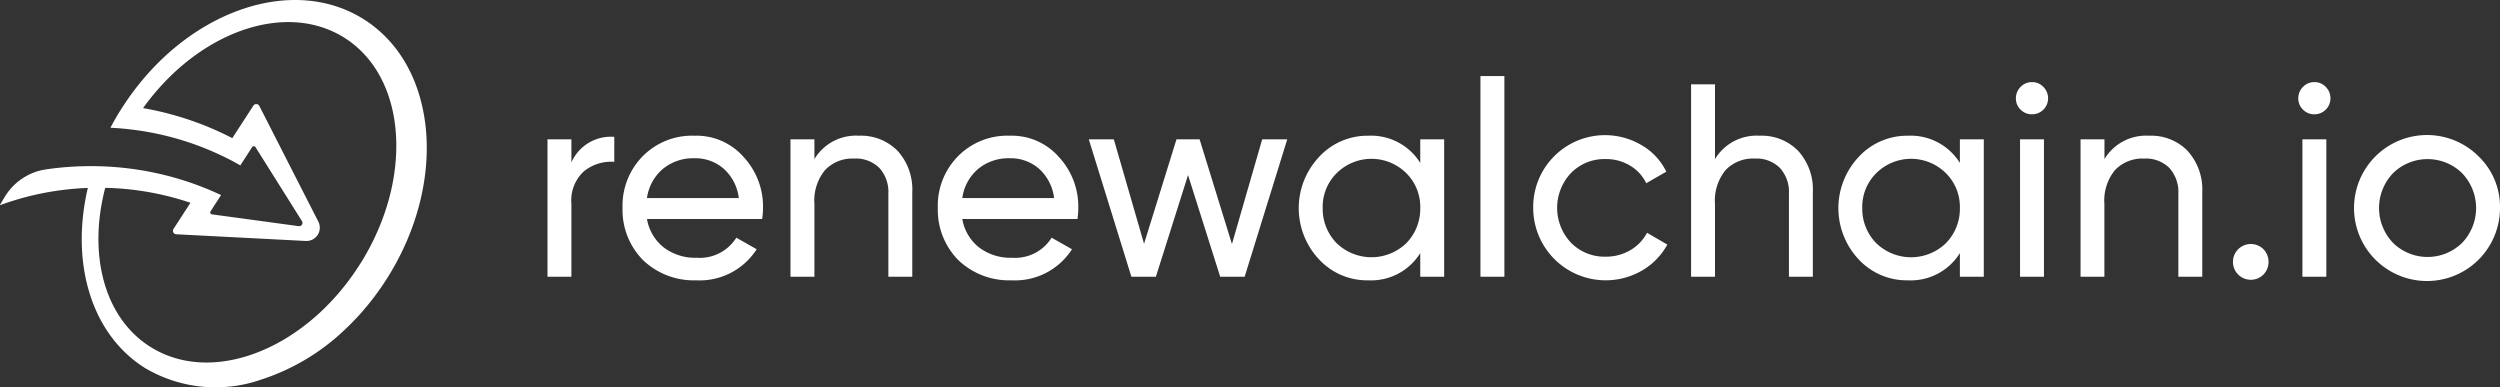 <svg xmlns="http://www.w3.org/2000/svg" xmlns:xlink="http://www.w3.org/1999/xlink" width="165.335" height="25.601" viewBox="0 0 165.335 25.601">
  <rect x="0" y="0" width="165.335" height="25.601" fill="#333333" stroke="none"/>
  <defs>
    <clipPath id="clip-path">
      <rect id="Rectangle_156910" data-name="Rectangle 156910" width="165.335" height="25.601" fill="none"/>
    </clipPath>
  </defs>
  <g id="Group_1324" data-name="Group 1324" clip-path="url(#clip-path)">
    <g id="Group_1362" data-name="Group 1362">
      <g id="Group_1361" data-name="Group 1361">
        <path id="Path_7295" data-name="Path 7295" d="M210.055,53.8V52.27h-1.581v9.089h1.581V56.542a2.608,2.608,0,0,1,.836-2.163,2.862,2.862,0,0,1,2-.62V52.107a2.852,2.852,0,0,0-2.836,1.691" transform="translate(-172.266 -43.057)" fill="#fff"/>
        <path id="Path_7296" data-name="Path 7296" d="M246.338,56.483a4.812,4.812,0,0,0-1.273-3.382,4.14,4.14,0,0,0-3.254-1.418,4.582,4.582,0,0,0-3.437,1.364,4.668,4.668,0,0,0-1.326,3.417,4.726,4.726,0,0,0,1.344,3.435,4.85,4.85,0,0,0,3.527,1.346,4.472,4.472,0,0,0,4-2.055l-1.346-.763a2.847,2.847,0,0,1-2.617,1.326,3.425,3.425,0,0,1-2.183-.682,3.041,3.041,0,0,1-1.109-1.881h7.617a4.854,4.854,0,0,0,.056-.709m-7.673-.673a3.066,3.066,0,0,1,1.047-1.926,3.149,3.149,0,0,1,2.1-.709,2.842,2.842,0,0,1,1.926.691,3.1,3.1,0,0,1,1,1.943Z" transform="translate(-195.877 -42.707)" fill="#fff"/>
        <path id="Path_7297" data-name="Path 7297" d="M308.087,52.692a3.384,3.384,0,0,0-2.565-1.009,3.2,3.2,0,0,0-2.943,1.545V51.92h-1.583v9.089h1.583V56.192a3.164,3.164,0,0,1,.709-2.245,2.512,2.512,0,0,1,1.926-.754,2.2,2.2,0,0,1,1.655.617,2.351,2.351,0,0,1,.6,1.709v5.491h1.581v-5.58a3.8,3.8,0,0,0-.962-2.737" transform="translate(-248.718 -42.707)" fill="#fff"/>
        <path id="Path_7298" data-name="Path 7298" d="M366.389,56.483a4.813,4.813,0,0,0-1.273-3.382,4.14,4.14,0,0,0-3.254-1.418,4.573,4.573,0,0,0-3.435,1.364,4.66,4.66,0,0,0-1.328,3.417,4.729,4.729,0,0,0,1.346,3.435,4.846,4.846,0,0,0,3.527,1.346,4.466,4.466,0,0,0,4-2.055l-1.344-.763a2.848,2.848,0,0,1-2.619,1.326,3.423,3.423,0,0,1-2.181-.682,3.021,3.021,0,0,1-1.109-1.881h7.617a4.838,4.838,0,0,0,.054-.709m-7.671-.673a3.053,3.053,0,0,1,1.044-1.926,3.15,3.15,0,0,1,2.1-.709,2.852,2.852,0,0,1,1.928.691,3.119,3.119,0,0,1,1,1.943Z" transform="translate(-295.078 -42.707)" fill="#fff"/>
        <path id="Path_7299" data-name="Path 7299" d="M426.04,53.048l-2,6.926L421.9,53.048h-1.528l-2.145,6.909-2-6.909h-1.655l2.818,9.089h1.619l2.127-6.725,2.127,6.725h1.617l2.818-9.089Z" transform="translate(-342.566 -43.834)" fill="#fff"/>
        <path id="Path_7300" data-name="Path 7300" d="M502.571,51.919v1.563a3.828,3.828,0,0,0-3.435-1.8,4.35,4.35,0,0,0-3.254,1.4,4.942,4.942,0,0,0,0,6.781,4.333,4.333,0,0,0,3.254,1.382,3.828,3.828,0,0,0,3.435-1.8v1.563h1.581V51.919Zm-.926,6.873a3.32,3.32,0,0,1-4.6,0,3.244,3.244,0,0,1-.926-2.328,3.132,3.132,0,0,1,.926-2.308,3.269,3.269,0,0,1,4.6,0,3.132,3.132,0,0,1,.926,2.308,3.244,3.244,0,0,1-.926,2.328" transform="translate(-408.644 -42.706)" fill="#fff"/>
        <rect id="Rectangle_156909" data-name="Rectangle 156909" width="1.583" height="13.271" transform="translate(97.908 5.031)" fill="#fff"/>
        <path id="Path_7301" data-name="Path 7301" d="M591.349,58.1a2.881,2.881,0,0,1-1.109,1.154,3.166,3.166,0,0,1-1.635.427,3.1,3.1,0,0,1-2.29-.928,3.359,3.359,0,0,1,0-4.6,3.1,3.1,0,0,1,2.29-.928,3.068,3.068,0,0,1,1.626.436,2.707,2.707,0,0,1,1.064,1.163l1.326-.763a4.04,4.04,0,0,0-1.6-1.735,4.749,4.749,0,0,0-7.2,4.135A4.793,4.793,0,0,0,591,60.608a4.447,4.447,0,0,0,1.691-1.727Z" transform="translate(-482.424 -42.706)" fill="#fff"/>
        <path id="Path_7302" data-name="Path 7302" d="M651,36.518a3.375,3.375,0,0,0-2.563-1.009,3.21,3.21,0,0,0-2.945,1.545V32.11h-1.581V44.835h1.581V40.018a3.175,3.175,0,0,1,.709-2.245,2.514,2.514,0,0,1,1.928-.754,2.195,2.195,0,0,1,1.653.617,2.352,2.352,0,0,1,.6,1.709v5.491h1.581v-5.58A3.8,3.8,0,0,0,651,36.518" transform="translate(-532.073 -26.533)" fill="#fff"/>
        <path id="Path_7303" data-name="Path 7303" d="M708.047,51.919v1.563a3.829,3.829,0,0,0-3.437-1.8,4.351,4.351,0,0,0-3.254,1.4,4.948,4.948,0,0,0,0,6.781,4.34,4.34,0,0,0,3.254,1.382,3.829,3.829,0,0,0,3.437-1.8v1.563h1.581V51.919Zm-.928,6.873a3.317,3.317,0,0,1-4.6,0,3.237,3.237,0,0,1-.928-2.328,3.125,3.125,0,0,1,.928-2.308,3.267,3.267,0,0,1,4.6,0,3.134,3.134,0,0,1,.928,2.308,3.246,3.246,0,0,1-.928,2.328" transform="translate(-578.432 -42.706)" fill="#fff"/>
        <path id="Path_7304" data-name="Path 7304" d="M767.9,44.143h1.581V35.054H767.9Zm1.545-12.553a1.012,1.012,0,0,0-.747-.318,1.028,1.028,0,0,0-.763.318,1.051,1.051,0,0,0-.309.756,1.015,1.015,0,0,0,.309.745,1.037,1.037,0,0,0,.763.309,1.054,1.054,0,0,0,1.056-1.053,1.05,1.05,0,0,0-.309-.756" transform="translate(-634.306 -25.841)" fill="#fff"/>
        <path id="Path_7305" data-name="Path 7305" d="M799.313,52.692a3.375,3.375,0,0,0-2.563-1.009,3.21,3.21,0,0,0-2.945,1.545V51.92h-1.581v9.089H793.8V56.192a3.175,3.175,0,0,1,.709-2.245,2.521,2.521,0,0,1,1.928-.754,2.2,2.2,0,0,1,1.655.617,2.361,2.361,0,0,1,.6,1.709v5.491h1.581v-5.58a3.8,3.8,0,0,0-.964-2.737" transform="translate(-654.629 -42.707)" fill="#fff"/>
      </g>
      <path id="Path_7306" data-name="Path 7306" d="M852.236,93.271a1.183,1.183,0,1,0,0,1.673,1.21,1.21,0,0,0,0-1.673" transform="translate(-702.543 -76.788)" fill="#fff"/>
      <path id="Path_7307" data-name="Path 7307" d="M875.4,44.143h1.581V35.054H875.4Zm1.546-12.553a1.011,1.011,0,0,0-.745-.318,1.03,1.03,0,0,0-.765.318,1.052,1.052,0,0,0-.308.756,1.016,1.016,0,0,0,.308.745,1.039,1.039,0,0,0,.765.309,1.053,1.053,0,0,0,1.053-1.053,1.05,1.05,0,0,0-.308-.756" transform="translate(-723.132 -25.841)" fill="#fff"/>
      <path id="Path_7308" data-name="Path 7308" d="M904.964,53.064a4.827,4.827,0,1,0,1.4,3.4,4.619,4.619,0,0,0-1.4-3.4m-1.109,5.708a3.267,3.267,0,0,1-4.562,0,3.334,3.334,0,0,1,0-4.616,3.267,3.267,0,0,1,4.562,0,3.334,3.334,0,0,1,0,4.616" transform="translate(-741.029 -42.706)" fill="#fff"/>
    </g>
    <path id="Path_7309" data-name="Path 7309" d="M24.03,1.257C19.435-1.615,12.8.606,8.712,6.194q-.277.378-.538.778c-.066.1-.132.2-.2.307q-.356.571-.662,1.152a.013.013,0,0,0,.011.02q.617.027,1.238.1a19.145,19.145,0,0,1,6.063,1.725q.643.3,1.256.655a.013.013,0,0,0,.018,0l.776-1.2a.132.132,0,0,1,.223,0l.318.506,1.9,3.023.856,1.365a.218.218,0,0,1-.214.332l-2.075-.283-3-.408h0l-.665-.09a.132.132,0,0,1-.093-.2l.689-1.063a.014.014,0,0,0-.006-.02q-.645-.3-1.312-.559a20.178,20.178,0,0,0-5.9-1.3q-.585-.04-1.178-.046c-.074,0-.148,0-.222,0a20.437,20.437,0,0,0-2.964.215A3.836,3.836,0,0,0,.353,12.959l-.006.01q-.179.287-.344.575a.013.013,0,0,0,.016.019,18.871,18.871,0,0,1,5.79-1.134c-1.153,4.9.186,9.662,3.791,11.916a9.162,9.162,0,0,0,7.687.754,14.434,14.434,0,0,0,5.568-3.346q.354-.334.694-.695c.191-.2.378-.412.561-.628q.367-.429.71-.89.436-.584.832-1.217C29.637,11.949,28.91,4.308,24.03,1.257M23.852,17.4l-.025.039q-.314.5-.656.966-.355.487-.739.937-.329.387-.677.745a14.32,14.32,0,0,1-2.818,2.272c-3.033,1.848-6.4,2.2-8.972.592C6.871,21.023,5.816,16.8,6.957,12.433a.014.014,0,0,1,.014-.011,18.891,18.891,0,0,1,5.607.983.014.014,0,0,1,.007.021l-1.111,1.716a.228.228,0,0,0,.179.351l5.656.292h0l2.914.151a.881.881,0,0,0,.83-1.28l-.623-1.22h0l-.569-1.114h0L17.579,7.845h0l-.428-.839a.228.228,0,0,0-.394-.02l-.089.137-1.3,2.006a.014.014,0,0,1-.018,0,20.4,20.4,0,0,0-4.088-1.582q-.889-.239-1.779-.393a.014.014,0,0,1-.009-.022,16.068,16.068,0,0,1,1.091-1.356c3.6-4.009,8.654-5.5,12.19-3.293,4.137,2.586,4.628,9.264,1.1,14.917" transform="translate(0 0)" fill="#fff"/>
  </g>
</svg>
